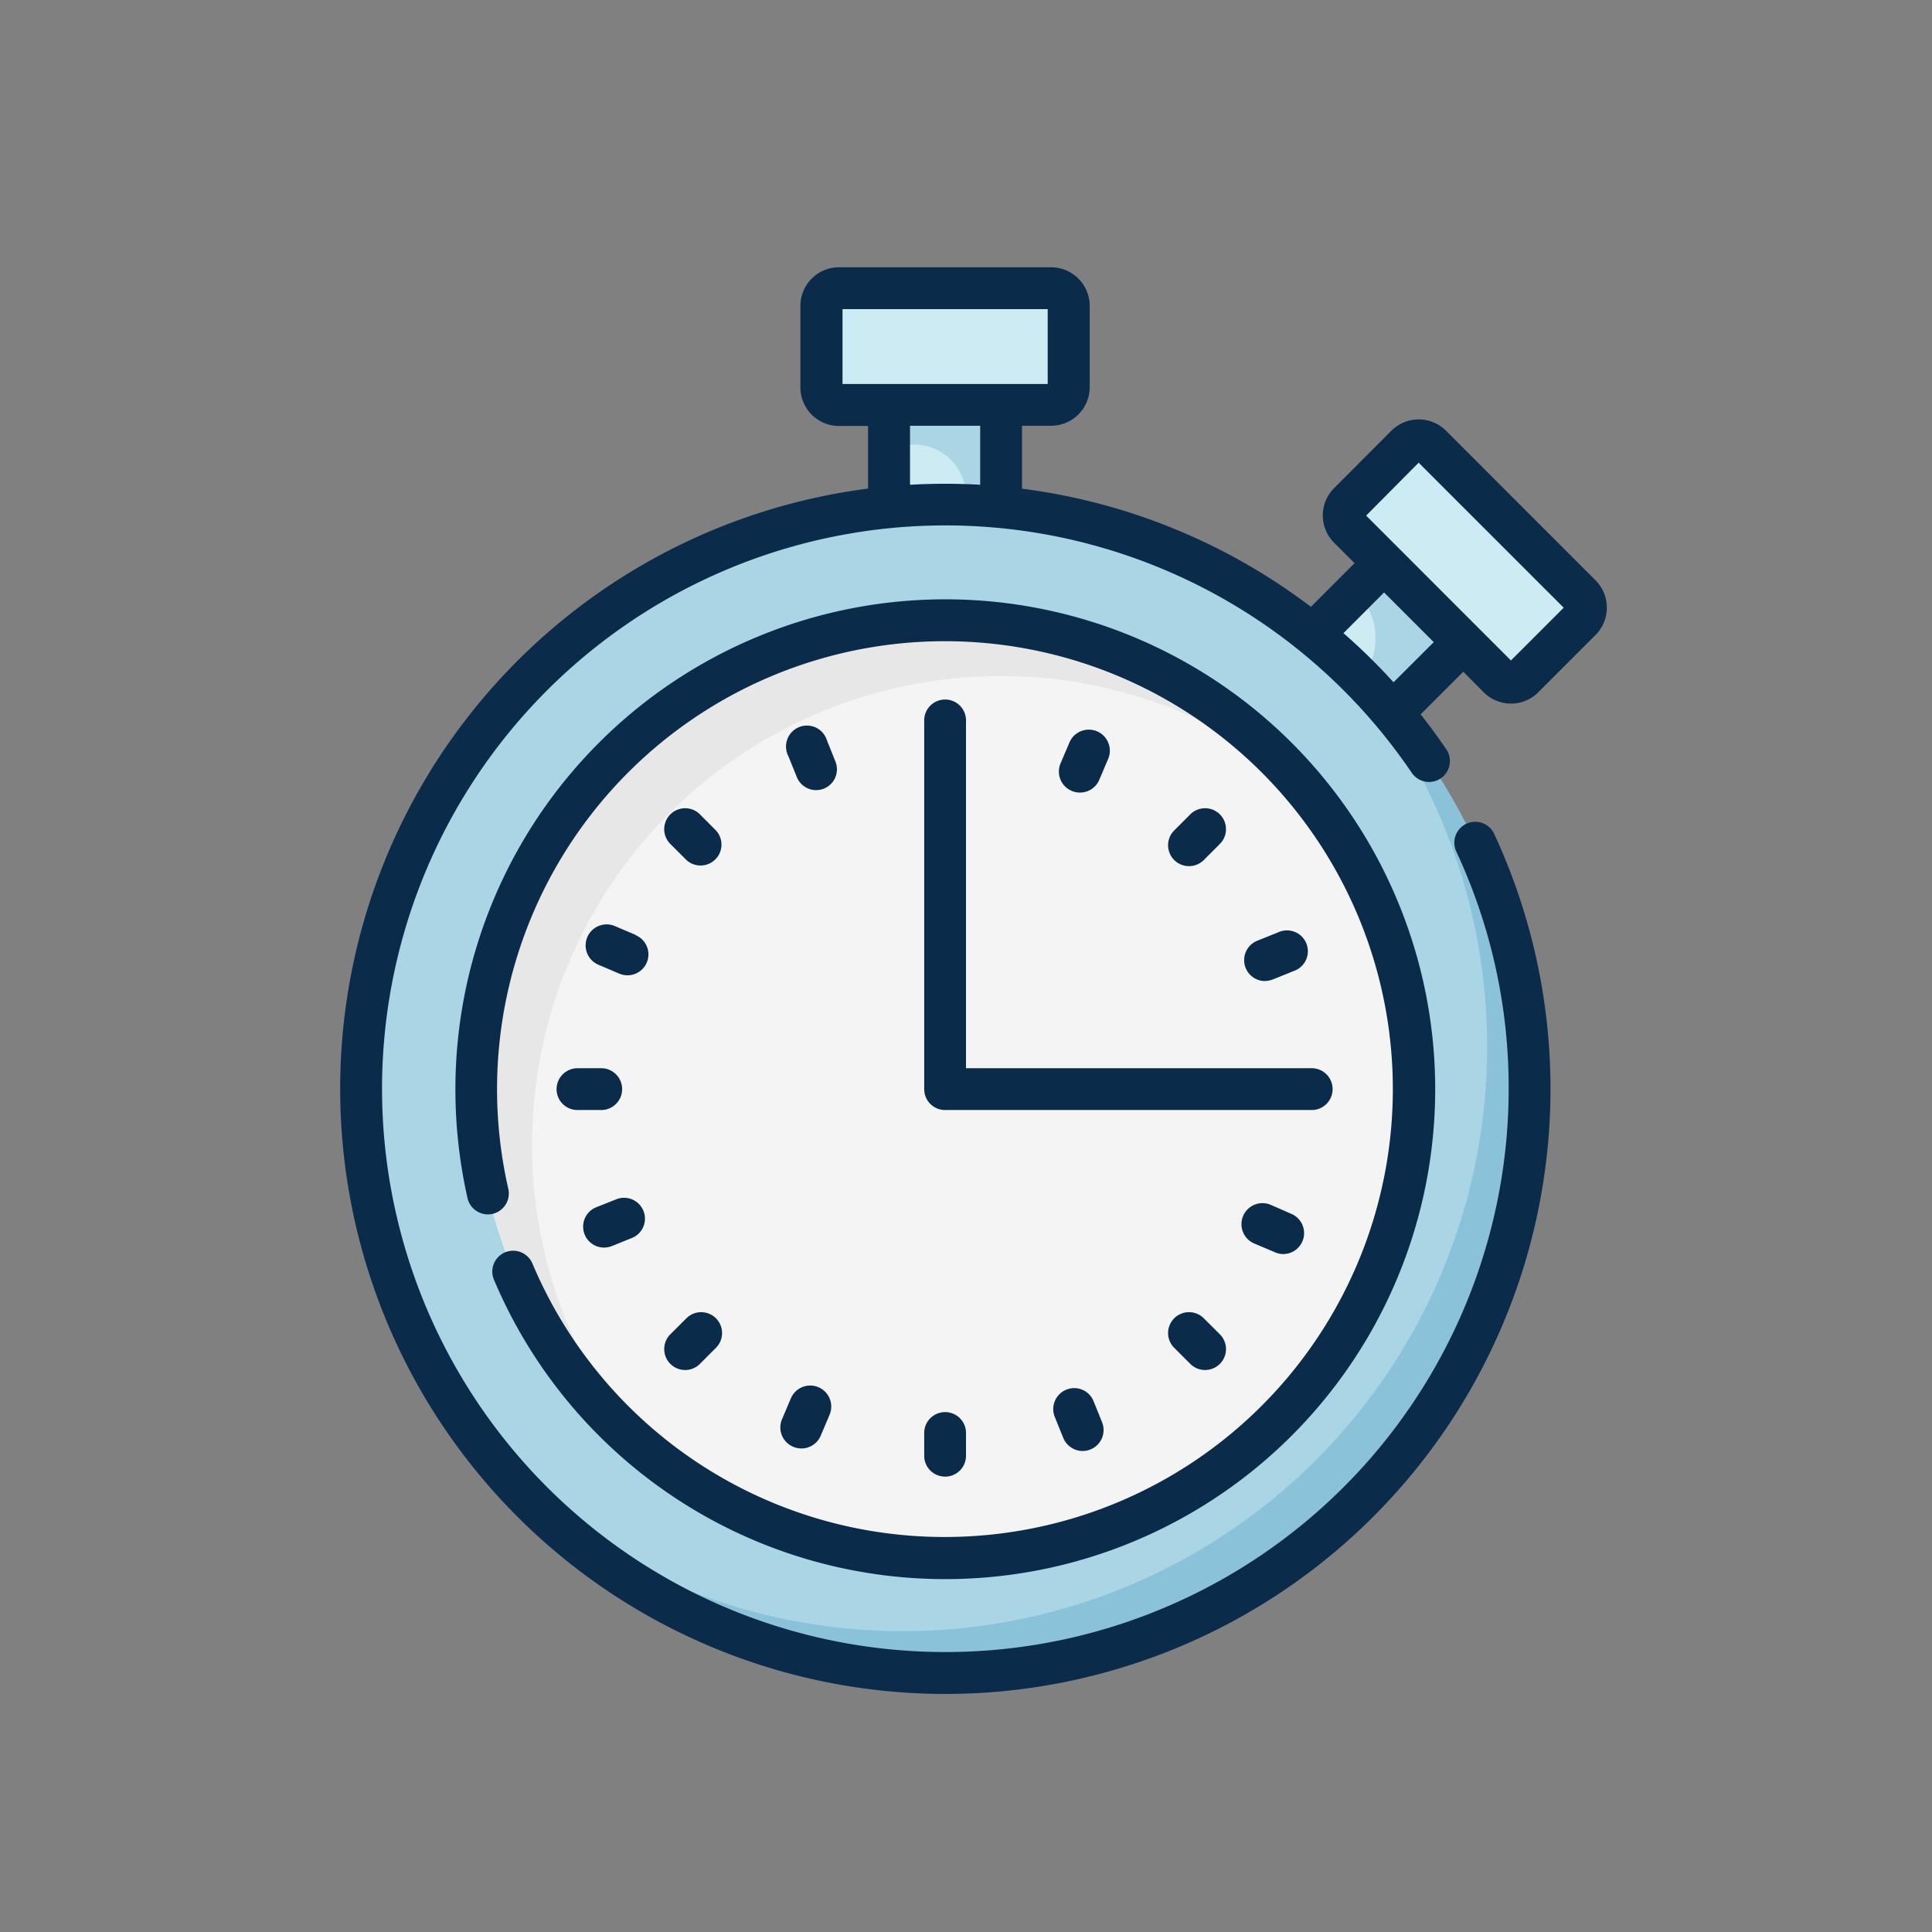 <svg id="Layer_1" data-name="Layer 1" xmlns="http://www.w3.org/2000/svg" viewBox="0 0 350 350"><rect x="0" y="0" width="350" height="350" fill="#808080" stroke="none"/><defs><style>.cls-1{fill:#ccebf3;}.cls-2{fill:#a9d5e4;}.cls-3{fill:#8ac2d9;}.cls-4{fill:#f4f4f4;}.cls-5{fill:#e7e7e7;}.cls-6{fill:#0b2b4a;}</style></defs><path class="cls-1" d="M251.5,101.22l14.34,14.35-15.11,15.1-14.34-14.34Z"/><path class="cls-2" d="M251.51,101.25l-5.85,5.85a12,12,0,0,1,0,17l-.76.77,5.84,5.85,15.11-15.11Z"/><path class="cls-1" d="M161.07,71.87h20.29V93.63H161.07Z"/><path class="cls-2" d="M161.07,71.87v8.67h4.57A9.37,9.37,0,0,1,175,89.91v3.72h6.36V71.87Z"/><circle class="cls-2" cx="171.21" cy="197.31" r="105.89"/><path class="cls-3" d="M242.14,118.69A105.88,105.88,0,0,1,92.6,268.23,105.88,105.88,0,1,0,242.14,118.69Z"/><circle class="cls-4" cx="171.21" cy="197.31" r="84.91"/><path class="cls-5" d="M96.39,207.4a84.91,84.91,0,0,1,139.7-64.88A84.91,84.91,0,1,0,116.43,262.18,84.57,84.57,0,0,1,96.39,207.4Z"/><path class="cls-1" d="M271.49,122.76,244.34,95.61a3.16,3.16,0,0,1,0-4.48L254.77,80.7a3.16,3.16,0,0,1,4.48,0l27.15,27.15a3.17,3.17,0,0,1,0,4.49L276,122.76A3.16,3.16,0,0,1,271.49,122.76Z"/><path class="cls-1" d="M190.41,73.34H152a3.16,3.16,0,0,1-3.17-3.17V55.42A3.16,3.16,0,0,1,152,52.26h38.39a3.16,3.16,0,0,1,3.17,3.16V70.17a3.17,3.17,0,0,1-3.17,3.17Z"/><path class="cls-6" d="M268.81,125.44h0a7,7,0,0,0,9.84,0L289.08,115a7,7,0,0,0,0-9.83L261.93,78a7,7,0,0,0-9.84,0L241.66,88.45a7,7,0,0,0,0,9.84l3.73,3.73-7.91,7.91a109.48,109.48,0,0,0-52.34-21.4V77.13h5.27a7,7,0,0,0,7-7V55.42a7,7,0,0,0-7-7H152a7,7,0,0,0-7,7V70.17a7,7,0,0,0,7,7h5.26V88.51A109.63,109.63,0,1,0,270.75,151.2a3.79,3.79,0,1,0-6.87,3.19,101.15,101.15,0,0,1,9.43,42.92A102.05,102.05,0,1,1,255.75,140a3.78,3.78,0,1,0,6.26-4.25q-2.22-3.27-4.65-6.34l7.73-7.72ZM257,83.82l26.28,26.27-9.56,9.56-7.9-7.9L253.42,99.34s0,0,0,0l-5.93-5.93ZM152.63,56H189.8V69.56H152.63Zm12.23,31.78V77.13h12.71V87.82q-3.16-.18-6.36-.18c-2.13,0-4.24.06-6.35.18Zm87.59,35.82a108.75,108.75,0,0,0-9.07-8.9l7.36-7.37,9,9Z"/><path class="cls-6" d="M91.5,226.87a3.79,3.79,0,0,0-2,5,88.75,88.75,0,1,0-7-34.52,89.68,89.68,0,0,0,2.21,19.77,3.79,3.79,0,0,0,7.39-1.68,81.14,81.14,0,1,1,79.1,63,81,81,0,0,1-74.75-49.55,3.8,3.8,0,0,0-5-2Z"/><path class="cls-6" d="M100.83,197.31a3.78,3.78,0,0,0,3.78,3.78h4.11a3.79,3.79,0,1,0,0-7.57h-4.11A3.79,3.79,0,0,0,100.83,197.31Z"/><path class="cls-6" d="M175,130.71a3.79,3.79,0,1,0-7.57,0v66.6a3.78,3.78,0,0,0,3.78,3.78h66.61a3.79,3.79,0,0,0,0-7.57H175Z"/><path class="cls-6" d="M167.43,263.91a3.79,3.79,0,0,0,7.57,0V259.8a3.79,3.79,0,1,0-7.57,0Z"/><path class="cls-6" d="M124.35,155.8a3.79,3.79,0,0,0,5.35-5.36l-2.9-2.91a3.79,3.79,0,1,0-5.36,5.36Z"/><path class="cls-6" d="M212.72,238.82a3.78,3.78,0,0,0,0,5.35l2.91,2.91a3.79,3.79,0,0,0,5.36-5.36l-2.91-2.9a3.79,3.79,0,0,0-5.36,0Z"/><path class="cls-6" d="M218.08,155.8l2.91-2.91a3.79,3.79,0,1,0-5.36-5.36l-2.91,2.91a3.79,3.79,0,0,0,5.36,5.36Z"/><path class="cls-6" d="M121.44,247.08a3.79,3.79,0,0,0,5.36,0l2.9-2.91a3.78,3.78,0,0,0-5.35-5.35l-2.91,2.9A3.79,3.79,0,0,0,121.44,247.08Z"/><path class="cls-6" d="M115.18,169.38l-3.78-1.61a3.79,3.79,0,1,0-3,7l3.78,1.61a3.88,3.88,0,0,0,1.48.3,3.78,3.78,0,0,0,1.48-7.27Z"/><path class="cls-6" d="M230.21,218.27a3.79,3.79,0,1,0-3,7l3.79,1.6a3.67,3.67,0,0,0,1.48.31,3.79,3.79,0,0,0,1.48-7.27Z"/><path class="cls-6" d="M195.66,143.58a3.78,3.78,0,0,0,3.48-2.3l1.61-3.79a3.79,3.79,0,0,0-7-3l-1.61,3.78a3.79,3.79,0,0,0,2,5A3.66,3.66,0,0,0,195.66,143.58Z"/><path class="cls-6" d="M143.68,262.09a3.79,3.79,0,0,0,5-2l1.6-3.78a3.79,3.79,0,1,0-7-3l-1.6,3.78A3.79,3.79,0,0,0,143.68,262.09Z"/><path class="cls-6" d="M147.83,143.14a3.93,3.93,0,0,0,1.42-.27,3.78,3.78,0,0,0,2.09-4.93l-1.53-3.81a3.79,3.79,0,1,0-7,2.83l1.54,3.81a3.78,3.78,0,0,0,3.51,2.37Z"/><path class="cls-6" d="M193.18,251.75a3.79,3.79,0,0,0-2.1,4.93l1.54,3.81a3.81,3.81,0,0,0,3.52,2.37,3.69,3.69,0,0,0,1.41-.28,3.79,3.79,0,0,0,2.1-4.93l-1.54-3.81A3.78,3.78,0,0,0,193.18,251.75Z"/><path class="cls-6" d="M229.17,177.71a3.88,3.88,0,0,0,1.41-.27l3.81-1.54a3.78,3.78,0,1,0-2.83-7l-3.81,1.53a3.79,3.79,0,0,0,1.42,7.3Z"/><path class="cls-6" d="M111.85,217.18,108,218.71a3.79,3.79,0,0,0,1.42,7.3,4,4,0,0,0,1.42-.27l3.81-1.54a3.78,3.78,0,0,0-2.83-7Z"/></svg>